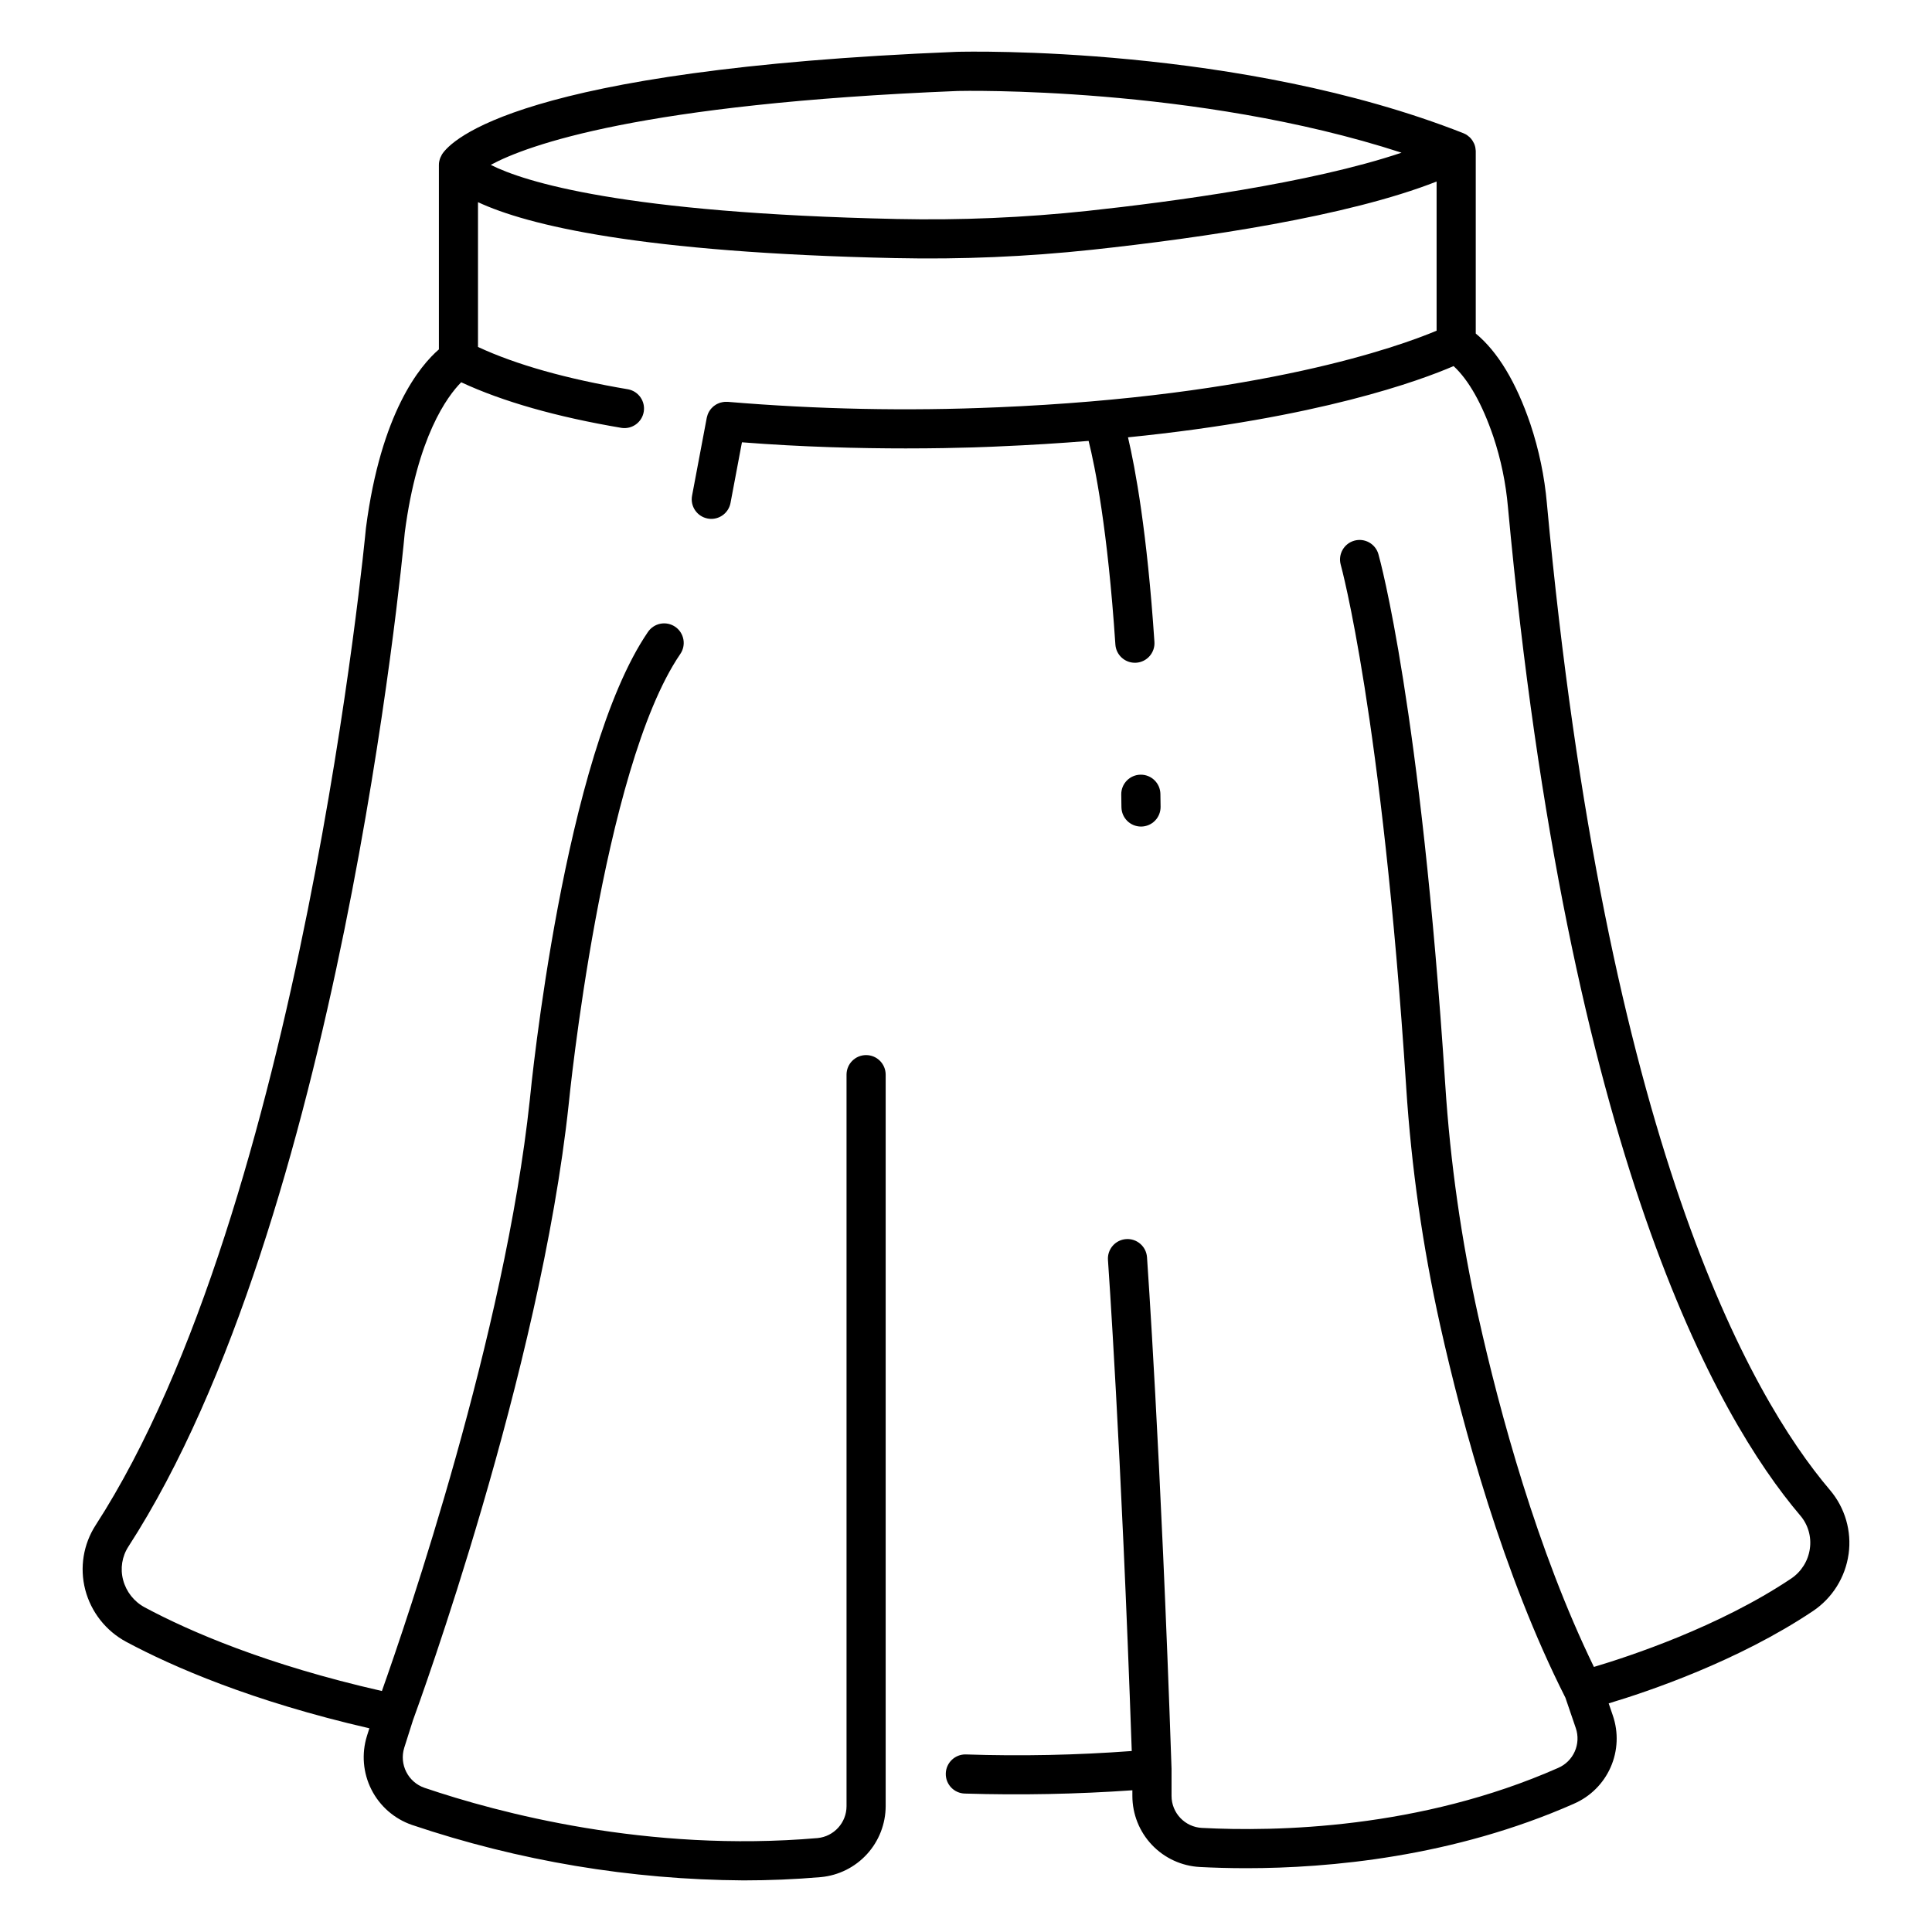 <?xml version="1.0" encoding="UTF-8"?>
<!-- Uploaded to: ICON Repo, www.svgrepo.com, Generator: ICON Repo Mixer Tools -->
<svg fill="#000000" width="800px" height="800px" version="1.1" viewBox="144 144 512 512" xmlns="http://www.w3.org/2000/svg">
 <g>
  <path d="m633.9 555.85c0.848-6.098-0.949-12.27-4.934-16.965-21.297-25.043-59.359-92.301-75.023-261.45l0.004 0.004c-0.633-7.168-2.102-14.234-4.379-21.059-3.777-11.113-8.641-19.164-14.477-23.992v-48.254-0.07c0-0.066-0.008-0.129-0.012-0.191-0.012-0.246-0.043-0.488-0.09-0.727-0.012-0.066-0.023-0.137-0.039-0.203-0.066-0.285-0.156-0.562-0.27-0.828-0.023-0.051-0.047-0.098-0.07-0.148-0.105-0.23-0.227-0.453-0.367-0.664-0.035-0.055-0.066-0.109-0.105-0.16-0.164-0.238-0.348-0.457-0.551-0.664-0.051-0.051-0.105-0.094-0.148-0.148v0.004c-0.184-0.168-0.375-0.324-0.574-0.461-0.059-0.039-0.113-0.082-0.172-0.121-0.023-0.016-0.043-0.031-0.066-0.047-0.238-0.141-0.484-0.266-0.742-0.367-0.027-0.012-0.047-0.027-0.074-0.039-59.137-23.285-131.22-21.645-134.32-21.562-116.05 4.695-133.94 23.453-136.35 27.164-0.031 0.043-0.043 0.094-0.074 0.148-0.109 0.191-0.211 0.391-0.297 0.594-0.043 0.094-0.09 0.188-0.129 0.285h0.004c-0.09 0.246-0.164 0.5-0.215 0.758-0.012 0.055-0.031 0.105-0.043 0.16v-0.004c-0.051 0.293-0.074 0.594-0.074 0.891v48.859c-5.008 4.332-15.355 16.723-19.324 47.27-0.008 0.066-0.016 0.129-0.023 0.195-0.164 1.785-17.012 179.68-71.637 264.16v-0.004c-3.25 5.051-4.25 11.234-2.746 17.051 1.539 5.934 5.488 10.953 10.887 13.848 12.277 6.57 33.211 15.719 64.418 22.906l-0.645 2.031v0.004c-1.465 4.707-1.039 9.805 1.188 14.203 2.227 4.402 6.082 7.762 10.746 9.367 28.324 9.551 57.996 14.516 87.887 14.699 6.668 0 13.516-0.27 20.492-0.871 4.684-0.441 9.035-2.613 12.203-6.086 3.172-3.473 4.938-8.004 4.953-12.707v-193.86c0-2.867-2.32-5.188-5.184-5.188-2.867 0-5.188 2.32-5.188 5.188v193.85c0 4.375-3.32 8.035-7.676 8.461-45.047 3.879-84.594-6.68-104.16-13.316-4.367-1.504-6.746-6.203-5.379-10.613l2.328-7.332c1.441-3.922 33.695-92.297 41.266-163.29 0.086-0.891 8.809-88.789 29.523-119.18v-0.004c0.805-1.133 1.117-2.547 0.867-3.914-0.246-1.367-1.031-2.578-2.18-3.363-1.152-0.781-2.566-1.07-3.93-0.801-1.363 0.27-2.562 1.078-3.328 2.238-22.211 32.586-30.918 120.31-31.273 123.98-6.617 62.047-32.586 138.02-39.191 156.62-30.633-6.965-51.004-15.82-62.848-22.164h0.004c-2.848-1.523-4.93-4.168-5.742-7.293-0.797-3.008-0.285-6.219 1.414-8.828 55.781-86.281 72.434-260.01 73.238-268.75 3.312-25.371 11.281-36.09 14.949-39.793 11.008 5.117 25.285 9.188 42.535 12.094 2.785 0.391 5.375-1.504 5.84-4.273 0.469-2.769-1.355-5.41-4.113-5.953-16.301-2.75-29.676-6.519-39.812-11.227v-38.371c13.09 6.102 42.902 13.375 110.73 14.828v-0.004c17.363 0.375 34.73-0.363 52-2.215 29.438-3.172 67.699-8.797 91.312-18.078v39.531c-9.91 4.164-46.422 17.367-116.54 20.309v-0.004c-23.781 1.027-47.602 0.543-71.32-1.453-0.094 0-0.18 0.008-0.27 0h-0.004c-0.188-0.008-0.379-0.004-0.566 0.012-0.141 0.012-0.277 0.027-0.41 0.051v-0.004c-0.211 0.031-0.418 0.078-0.621 0.137-0.113 0.031-0.227 0.066-0.336 0.109v-0.004c-0.207 0.074-0.406 0.16-0.602 0.262-0.102 0.051-0.199 0.105-0.297 0.164v-0.004c-0.184 0.113-0.363 0.234-0.535 0.367-0.094 0.074-0.184 0.148-0.277 0.23h0.004c-0.152 0.133-0.297 0.277-0.43 0.43-0.094 0.102-0.176 0.207-0.258 0.316-0.113 0.152-0.215 0.305-0.312 0.465-0.082 0.137-0.156 0.277-0.227 0.422-0.07 0.145-0.137 0.309-0.195 0.473h0.004c-0.059 0.172-0.109 0.344-0.148 0.52-0.02 0.086-0.059 0.168-0.074 0.258l-3.898 20.664c-0.531 2.812 1.32 5.523 4.137 6.055 0.316 0.062 0.641 0.094 0.965 0.094 2.492-0.004 4.629-1.781 5.09-4.231l3.027-16.066c16.043 1.266 31.375 1.621 43.418 1.621 14.711 0 24.5-0.523 24.648-0.531 8.414-0.352 16.332-0.852 23.805-1.457 1.703 6.809 5.047 23.316 7.094 53.953 0.18 2.723 2.441 4.84 5.168 4.84 0.117 0 0.234 0 0.352-0.012v0.004c2.856-0.191 5.019-2.664 4.828-5.519-1.938-29.078-5.062-45.977-7.004-54.215 50.559-5.078 77.645-15.137 86.285-18.879 3.984 3.664 7.594 10.047 10.535 18.703v-0.004c2.019 6.055 3.316 12.324 3.871 18.68 15.926 171.99 55.359 241.23 77.449 267.21 2.086 2.43 3.019 5.648 2.559 8.816-0.449 3.227-2.258 6.106-4.961 7.918-19.113 12.801-42.926 20.633-52.266 23.414-15.035-30.906-24.93-67.309-30.637-92.879h-0.004c-4.492-20.23-7.422-40.773-8.758-61.453-6.519-100.05-17.266-138.98-17.719-140.59-0.793-2.734-3.644-4.32-6.387-3.547s-4.348 3.617-3.594 6.363c0.109 0.387 10.926 39.758 17.352 138.45h-0.004c1.371 21.211 4.375 42.285 8.988 63.035 6.051 27.109 16.723 66.203 33.207 98.773l2.754 8.062v-0.004c1.434 4.207-0.609 8.809-4.691 10.559-36.699 16.207-74.883 16.914-94.375 15.891l-0.004 0.004c-4.516-0.234-8.059-3.961-8.062-8.484v-7.269c0-0.027-0.008-0.055-0.008-0.082v-0.094c-2.867-84.055-6.457-134.8-6.492-135.31-0.207-2.859-2.688-5.008-5.543-4.805-2.859 0.203-5.008 2.688-4.805 5.543 0.035 0.492 3.477 49.172 6.305 130.12-14.633 1.09-29.32 1.395-43.988 0.906-2.863-0.062-5.234 2.211-5.297 5.074s2.207 5.238 5.074 5.297c14.797 0.449 29.605 0.16 44.375-0.871v1.492-0.004c0 4.836 1.859 9.488 5.188 12.992 3.332 3.508 7.879 5.602 12.707 5.852 3.543 0.184 7.672 0.316 12.285 0.316 21.977 0 54.863-2.965 86.824-17.078v-0.004c4.352-1.883 7.832-5.34 9.742-9.676 1.914-4.34 2.117-9.238 0.574-13.723l-1.094-3.195c10.5-3.148 34.285-11.184 54.109-24.449h0.004c5.164-3.461 8.605-8.957 9.465-15.117zm-201.6-355.97c-16.824 1.801-33.75 2.523-50.668 2.156-72.59-1.555-98.688-9.863-107.58-14.344 9.719-5.246 39.711-16.18 123.78-19.582 0.672-0.02 62.977-1.418 117.59 16.355-24.199 8.137-61.098 13.043-83.121 15.414z"/>
  <path d="m446.38 363.05h0.066c1.379-0.02 2.688-0.582 3.648-1.566s1.492-2.312 1.473-3.688l-0.047-3.391c-0.047-2.832-2.356-5.106-5.188-5.106h-0.082c-2.863 0.047-5.148 2.402-5.106 5.269l0.047 3.363 0.004-0.004c0.035 2.84 2.344 5.121 5.184 5.121z"/>
 </g>
</svg>